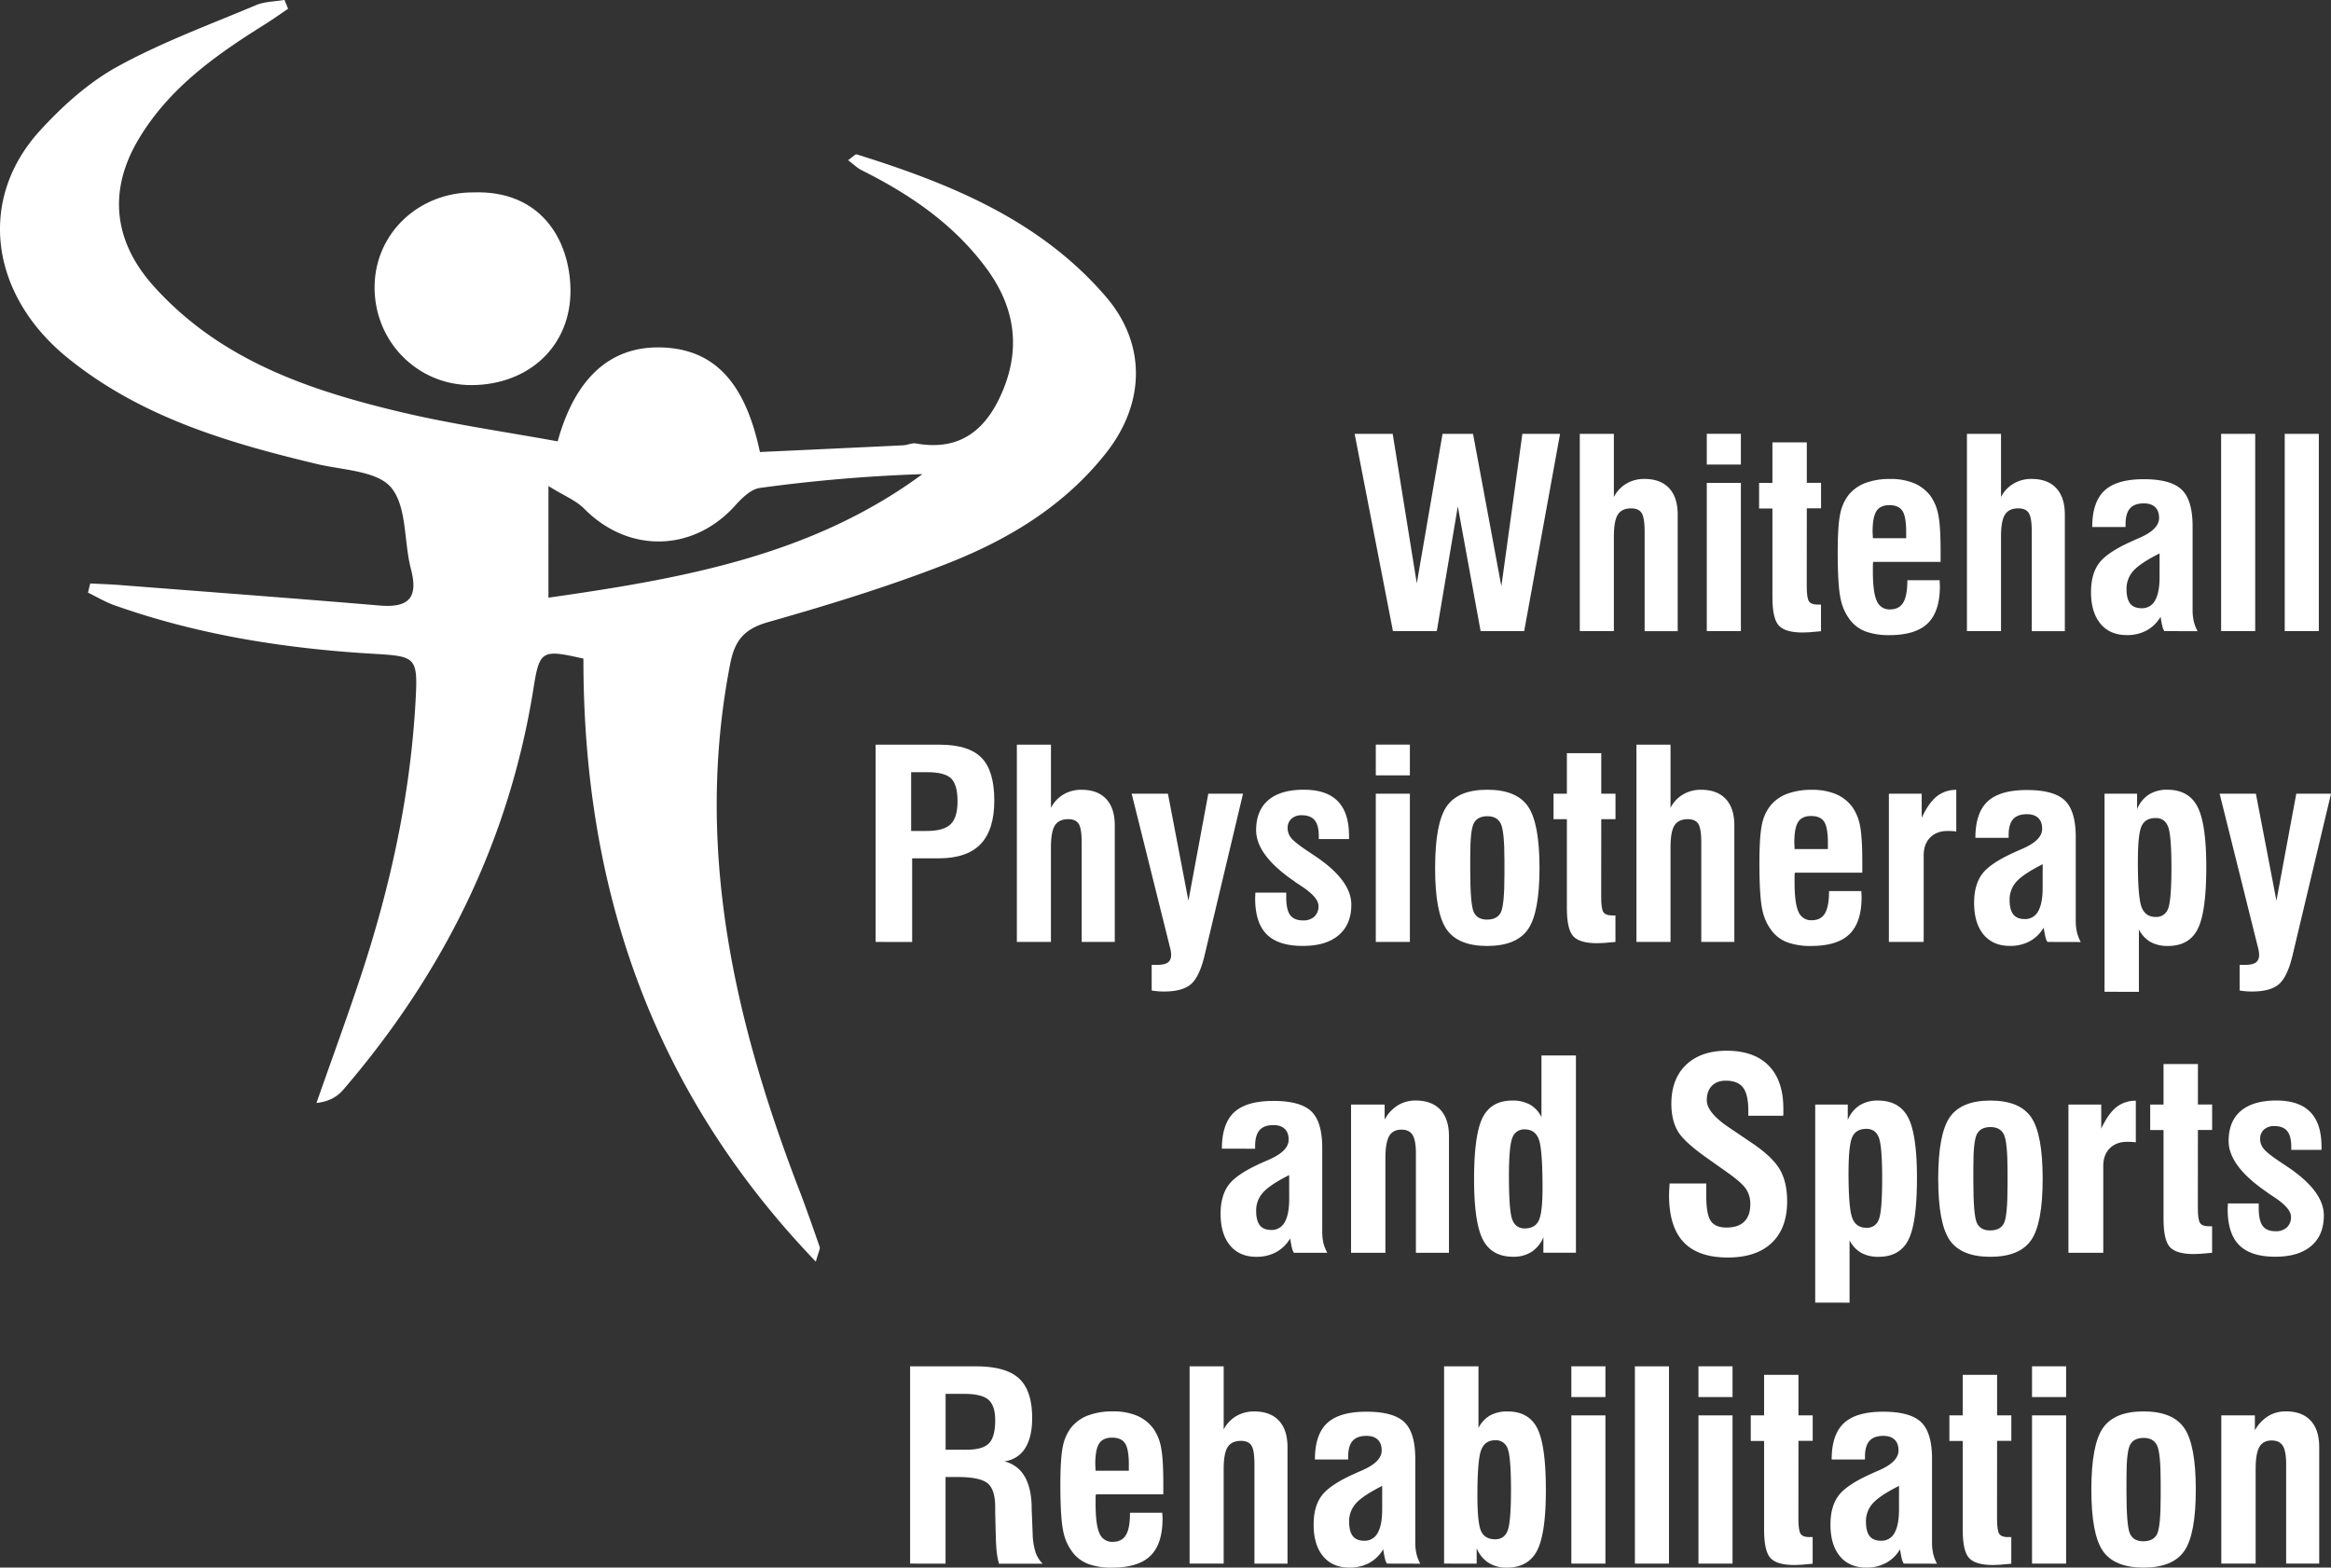 <svg xmlns="http://www.w3.org/2000/svg" viewBox="0 0 1559.51 1048.96"><rect x="0" y="0" width="1559.51" height="1048.96" fill="#333333" stroke="none"/><defs><style>.cls-1,.cls-2{fill:#fff;}.cls-2{fill-rule:evenodd;}</style></defs><title>Logo3</title><g id="Layer_2" data-name="Layer 2"><g id="Layer_1-2" data-name="Layer 1"><path class="cls-1" d="M931.93,422.31l-25.63-132h25.46l16.12,100.05,17.23-100.05h20.4l18.95,102,14.06-102h25.21l-24,132H990.58l-15.26-83.42-14.06,83.42Z"/><path class="cls-1" d="M1056.93,422.31v-132h22.8v42.27a22,22,0,0,1,8.32-8.92,23.14,23.14,0,0,1,12.09-3.17q10.8,0,16.55,6.17t5.74,17.75v77.93h-22.12V355.78q0-9.34-2-12.47t-7-3.13q-6.26,0-8.92,4.16t-2.66,14.79v63.19Z"/><path class="cls-1" d="M1141.9,310.85V290.28h22.8v20.58Zm0,111.45V323.11h22.8v99.19Z"/><path class="cls-1" d="M1208.77,385.61v6.69q0,8,1.5,10.12t5.53,2.14c.63,0,1.13,0,1.5,0s.7,0,1,0v17.83q-5,.51-7.76.69t-4.5.17q-11.57,0-15.9-4.59t-4.33-18.9v-59.5h-8.92V323.11h8.92V296h23v27.09h9.52v17.06h-9.52Z"/><path class="cls-1" d="M1276.07,388.27h21.61q0,.69.08,2t.09,1.89q0,17-8.1,24.91T1264.07,425a45.07,45.07,0,0,1-15.52-2.31,23.7,23.7,0,0,1-10.29-7.2,33.74,33.74,0,0,1-6.77-14.49q-2-8.74-2-31.46,0-18.09,1.71-25.89a29.69,29.69,0,0,1,5.83-12.77,26.41,26.41,0,0,1,11.19-7.76,46.35,46.35,0,0,1,16.42-2.61,40.79,40.79,0,0,1,15.82,2.79,26.79,26.79,0,0,1,11,8.44,31.73,31.73,0,0,1,5.27,12.47q1.58,7.5,1.59,24.22v7.54h-45.1a19.83,19.83,0,0,0-.21,2.36q0,1.24,0,4,0,14.15,2.62,19.8a9.07,9.07,0,0,0,8.87,5.66q6.09,0,8.83-4.59T1276.07,388.27ZM1253,360.15h22.29v-4.2q0-10.2-2.49-14.06t-8.75-3.86q-6.09,0-8.66,4t-2.57,13.93Q1253,358.78,1253,360.15Z"/><path class="cls-1" d="M1315.94,422.31v-132h22.8v42.27a22,22,0,0,1,8.32-8.92,23.14,23.14,0,0,1,12.09-3.17q10.8,0,16.55,6.17t5.74,17.75v77.93h-22.12V355.78q0-9.34-2-12.47t-7-3.13q-6.26,0-8.92,4.16t-2.66,14.79v63.19Z"/><path class="cls-1" d="M1448,422.31a10.48,10.48,0,0,1-1.33-3.34q-.56-2.23-1.16-6.26a24.55,24.55,0,0,1-9.3,9.13,27.28,27.28,0,0,1-13.33,3.13q-11.32,0-17.62-7.63t-6.3-21.18q0-12.26,5.53-19.5t21.91-14.53q1.63-.77,4.63-2.06,13.46-5.74,13.46-13.46,0-4.71-2.62-7.24t-7.59-2.53q-6.26,0-9.22,3.34t-3,10.46v2h-22.29q0-16.72,8.19-24.35t26.28-7.63q18.09,0,25.38,7t7.29,24.48v56a33.85,33.85,0,0,0,.77,7.5,26.69,26.69,0,0,0,2.57,6.73Zm-3.17-52q-12.95,6.52-17.53,11.66a17.69,17.69,0,0,0-4.59,12.17q0,6.6,2.44,9.73t7.67,3.13a9.74,9.74,0,0,0,9-5.23q3-5.23,3-15.69Z"/><path class="cls-1" d="M1486,422.31v-132h22.8v132Z"/><path class="cls-1" d="M1528.56,422.31v-132h22.8v132Z"/><path class="cls-1" d="M585.83,630.3v-132h42.7q19.55,0,28.12,8.74t8.57,28.64q0,19.55-9.13,29.11t-27.91,9.56H610.26v56Zm23.75-74.25h10.29q11.49,0,16.12-4.5t4.63-15.39q0-11-4.24-15.22t-16.16-4.24H609.58Z"/><path class="cls-1" d="M680.31,630.3v-132h22.81v42.27a22,22,0,0,1,8.32-8.92,23.14,23.14,0,0,1,12.09-3.17q10.8,0,16.55,6.17t5.74,17.75V630.3H723.69V563.77q0-9.34-2-12.47t-7-3.13q-6.26,0-8.92,4.16t-2.66,14.79V630.3Z"/><path class="cls-1" d="M770.5,662.8V645.65q.68,0,1.46,0t2.23,0q4.89,0,7.12-1.59t2.23-5.1a16.45,16.45,0,0,0-.26-2.66,25.65,25.65,0,0,0-.69-3L757.12,531.11h24.26L795.1,602.7l13.29-71.59h23.23l-25.8,108.54q-3.43,14.15-9.13,19t-18.13,4.84q-1.89,0-3.9-.17T770.5,662.8Z"/><path class="cls-1" d="M839.86,597.3h20.66v2.83q0,8.57,2.61,12.17t8.7,3.6a10.6,10.6,0,0,0,7.54-2.57,9.28,9.28,0,0,0,2.74-7.12q0-5.66-11.06-13l-4.37-2.91-1-.77q-25.29-17.32-25.29-34,0-13.2,8.19-20.15t23.79-6.94q15.09,0,22.63,7.67t7.54,23.28v2.06H882.3V559.4q0-7.2-2.74-10.54t-8.66-3.34a9.76,9.76,0,0,0-6.86,2.36,8,8,0,0,0-2.57,6.22,10.33,10.33,0,0,0,2.27,6.52q2.27,2.92,10.16,8.23l5.23,3.51q24.95,16.46,24.95,33,0,13.2-8.45,20.41t-24,7.2q-16.38,0-24.13-7.72t-7.76-24.09q0-.6.08-1.89T839.86,597.3Z"/><path class="cls-1" d="M920.45,518.85V498.27h22.8v20.58Zm0,111.45V531.11h22.8V630.3Z"/><path class="cls-1" d="M960.14,580.75q0-30,7.72-41.15T995,528.45q19.55,0,27.26,11.15t7.72,41.15q0,30-7.72,41.11T995,633q-19.46,0-27.18-11.1T960.14,580.75Zm23.49-1V582q0,23.06,2.31,28.21t8.92,5.14q6.86,0,9.26-4.84t2.4-25.16v-9.69q0-19.46-2.44-24.48t-9-5q-6.52,0-9,4.59t-2.44,22.08Z"/><path class="cls-1" d="M1071.25,593.61v6.69q0,8,1.5,10.12t5.53,2.14q.94,0,1.5,0c.37,0,.7,0,1,0V630.3q-5,.51-7.76.69t-4.5.17q-11.57,0-15.9-4.59t-4.33-18.9v-59.5h-8.92V531.11h8.92V504h23v27.09h9.52v17.06h-9.52Z"/><path class="cls-1" d="M1094.83,630.3v-132h22.8v42.27a22,22,0,0,1,8.32-8.92,23.14,23.14,0,0,1,12.09-3.17q10.8,0,16.55,6.17t5.74,17.75V630.3h-22.12V563.77q0-9.34-2-12.47t-7-3.13q-6.26,0-8.92,4.16t-2.66,14.79V630.3Z"/><path class="cls-1" d="M1223.69,596.27h21.61q0,.69.08,2t.09,1.89q0,17-8.1,24.91T1211.68,633a45.08,45.08,0,0,1-15.52-2.31,23.7,23.7,0,0,1-10.29-7.2,33.74,33.74,0,0,1-6.77-14.49q-2-8.75-2-31.46,0-18.09,1.71-25.89a29.68,29.68,0,0,1,5.83-12.77,26.41,26.41,0,0,1,11.19-7.76,46.35,46.35,0,0,1,16.42-2.61,40.79,40.79,0,0,1,15.82,2.79,26.79,26.79,0,0,1,11,8.44,31.72,31.72,0,0,1,5.27,12.47q1.58,7.5,1.59,24.22v7.54h-45.1a19.84,19.84,0,0,0-.21,2.36q0,1.25,0,4,0,14.14,2.62,19.8a9.07,9.07,0,0,0,8.87,5.66q6.09,0,8.83-4.59T1223.69,596.27Zm-23.06-28.12h22.29v-4.2q0-10.2-2.49-14.06t-8.75-3.86q-6.09,0-8.66,4t-2.57,13.93Q1200.62,566.78,1200.62,568.15Z"/><path class="cls-1" d="M1263.72,630.3V531.11h21.95v16.12q4.71-10,10.07-14.32a20.66,20.66,0,0,1,13.07-4.37V556.4q-1.29-.17-2.57-.26t-3.17-.09q-7.37,0-11.7,4.37T1287,572.18V630.3Z"/><path class="cls-1" d="M1369.78,630.3a10.48,10.48,0,0,1-1.33-3.34q-.56-2.23-1.16-6.26a24.55,24.55,0,0,1-9.3,9.13,27.28,27.28,0,0,1-13.33,3.13q-11.32,0-17.62-7.63t-6.3-21.18q0-12.26,5.53-19.5t21.91-14.53q1.63-.77,4.63-2.06,13.46-5.74,13.46-13.46,0-4.71-2.62-7.24t-7.59-2.53q-6.26,0-9.22,3.34t-3,10.46v2H1321.6q0-16.72,8.19-24.35t26.28-7.63q18.09,0,25.38,7t7.29,24.48v56a33.85,33.85,0,0,0,.77,7.5,26.7,26.7,0,0,0,2.57,6.73Zm-3.17-52q-12.95,6.52-17.53,11.66a17.69,17.69,0,0,0-4.59,12.17q0,6.6,2.44,9.73t7.67,3.13a9.74,9.74,0,0,0,9-5.23q3-5.23,3-15.69Z"/><path class="cls-1" d="M1408,663.65V531.11h21.78v10.37a20.71,20.71,0,0,1,7.84-9.77,22.38,22.38,0,0,1,12.3-3.26q14.4,0,20.28,11.4t5.87,40.38q0,30-5.7,41.37T1450.45,633a23.29,23.29,0,0,1-11.79-2.74,19.93,19.93,0,0,1-7.67-8.32v41.75Zm22.29-87.1q0,24.09,2.53,30.56t9.39,6.47a8.24,8.24,0,0,0,8.32-5.57q2.23-5.57,2.23-27.61,0-21.35-2.23-27.18t-8.32-5.83q-6.86,0-9.39,5.32T1430.31,576.55Z"/><path class="cls-1" d="M1498.38,662.8V645.65q.69,0,1.46,0t2.23,0q4.89,0,7.12-1.59t2.23-5.1a16.46,16.46,0,0,0-.26-2.66,25.45,25.45,0,0,0-.69-3L1485,531.11h24.26L1523,602.7l13.29-71.59h23.23L1533.7,639.65q-3.43,14.15-9.13,19t-18.13,4.84q-1.89,0-3.9-.17T1498.38,662.8Z"/><path class="cls-1" d="M865.66,838.3a10.48,10.48,0,0,1-1.33-3.34q-.56-2.23-1.16-6.26a24.55,24.55,0,0,1-9.3,9.13A27.28,27.28,0,0,1,840.54,841q-11.32,0-17.62-7.63t-6.3-21.18q0-12.26,5.53-19.5t21.91-14.53q1.63-.77,4.63-2.06,13.46-5.74,13.46-13.46,0-4.71-2.62-7.24t-7.59-2.53q-6.26,0-9.22,3.34t-3,10.46v2H817.48q0-16.72,8.19-24.35t26.28-7.63q18.09,0,25.38,7t7.29,24.48v56a33.84,33.84,0,0,0,.77,7.5A26.7,26.7,0,0,0,888,838.3Zm-3.17-52Q849.54,792.86,845,798a17.69,17.69,0,0,0-4.59,12.17q0,6.6,2.44,9.73t7.67,3.13a9.74,9.74,0,0,0,9-5.23q3-5.23,3-15.69Z"/><path class="cls-1" d="M903.9,838.3V739.11h22.46v10a26,26,0,0,1,8.83-9.47,22.29,22.29,0,0,1,11.92-3.21q10.8,0,16.55,6.17t5.74,17.75V838.3H947.28V771.77q0-8.75-2.23-12.3t-7.46-3.56q-5.75,0-8.23,4.37t-2.49,14.83V838.3Z"/><path class="cls-1" d="M1032.59,827.93a21.63,21.63,0,0,1-7.89,9.73,22.12,22.12,0,0,1-12.35,3.3q-14.32,0-20.23-11.4t-5.92-40.38q0-30,5.74-41.37t19.89-11.36a23.54,23.54,0,0,1,11.83,2.74,19.34,19.34,0,0,1,7.63,8.32V706.27h23.06v132h-21.78Zm-23.06-40.72q0,23,2.23,28.89t8.32,5.92q6.86,0,9.39-5.27t2.53-21.65q0-26.32-2.53-32.84t-9.39-6.52a8.26,8.26,0,0,0-8.27,5.62Q1009.52,767,1009.52,787.2Z"/><path class="cls-1" d="M1116.95,791.92h24.61v8.49q0,12.18,3,16.59t10.5,4.42q7.8,0,11.87-3.94t4.07-11.66a17.89,17.89,0,0,0-2.83-10.16q-2.83-4.24-12.26-10.93l-12.6-8.92q-16.29-11.32-20.7-18.69t-4.42-18.52q0-16.63,9.86-26.06t27.18-9.43q18.35,0,28.12,10t9.77,28.81q0,1.89,0,2.91t-.13,1.8h-23.32v-3.51q0-10.72-3.51-15.35t-11.57-4.63q-5.92,0-9.3,3.47t-3.39,9.64q0,8.32,15.17,18.43l.26.17,13.55,9.17q14.49,9.6,19.63,18.13t5.14,21.73q0,18-10.29,27.78T1156,841.47q-19.89,0-29.62-10.29t-9.73-31.38q0-2.23.34-7.37Z"/><path class="cls-1" d="M1214.43,871.65V739.11h21.78v10.37a20.71,20.71,0,0,1,7.84-9.77,22.38,22.38,0,0,1,12.3-3.26q14.4,0,20.28,11.4t5.87,40.38q0,30-5.7,41.37T1256.87,841a23.28,23.28,0,0,1-11.79-2.74,19.92,19.92,0,0,1-7.67-8.32v41.75Zm22.29-87.1q0,24.09,2.53,30.56t9.39,6.47A8.24,8.24,0,0,0,1257,816q2.23-5.57,2.23-27.61,0-21.35-2.23-27.18t-8.32-5.83q-6.86,0-9.39,5.32T1236.72,784.55Z"/><path class="cls-1" d="M1296.73,788.75q0-30,7.72-41.15t27.18-11.15q19.55,0,27.26,11.15t7.72,41.15q0,30-7.72,41.11T1331.63,841q-19.46,0-27.18-11.1T1296.73,788.75Zm23.49-1V790q0,23.06,2.31,28.21t8.92,5.14q6.86,0,9.26-4.84t2.4-25.16v-9.69q0-19.46-2.44-24.48t-9-5q-6.52,0-9,4.59t-2.44,22.08Z"/><path class="cls-1" d="M1383.84,838.3V739.11h21.95v16.12q4.71-10,10.07-14.32a20.66,20.66,0,0,1,13.07-4.37V764.4q-1.29-.17-2.57-.26t-3.17-.09q-7.37,0-11.7,4.37t-4.33,11.75V838.3Z"/><path class="cls-1" d="M1470.43,801.61v6.69q0,8,1.5,10.12t5.53,2.14q.94,0,1.5,0c.37,0,.7,0,1,0V838.3q-5,.51-7.76.69t-4.5.17q-11.57,0-15.9-4.59t-4.33-18.9v-59.5h-8.92V739.11h8.92V712h23v27.09h9.52v17.06h-9.52Z"/><path class="cls-1" d="M1490.49,805.29h20.66v2.83q0,8.57,2.61,12.17t8.7,3.6a10.6,10.6,0,0,0,7.54-2.57,9.28,9.28,0,0,0,2.74-7.12q0-5.66-11.06-13l-4.37-2.92-1-.77q-25.29-17.32-25.29-34,0-13.2,8.19-20.15t23.79-6.94q15.09,0,22.63,7.67t7.54,23.28v2.06h-20.23V767.4q0-7.2-2.74-10.55t-8.66-3.34a9.76,9.76,0,0,0-6.86,2.36,8,8,0,0,0-2.57,6.22,10.33,10.33,0,0,0,2.27,6.52q2.27,2.92,10.16,8.23l5.23,3.51q24.95,16.46,24.95,33,0,13.2-8.45,20.4t-24,7.2q-16.38,0-24.13-7.72t-7.76-24.09c0-.4,0-1,.08-1.89S1490.49,805.75,1490.49,805.29Z"/><path class="cls-1" d="M608.89,1046.3v-132H653q20,0,28.76,8.1t8.79,26.45q0,12.86-4.72,20.28a18.7,18.7,0,0,1-13.89,8.7q17.49,4.63,18.26,29.58v1.71l.69,17.49a44.14,44.14,0,0,0,1.89,12,20,20,0,0,0,4.8,7.76H668.39a43.82,43.82,0,0,1-1.54-7.84q-.51-4.5-.69-12.73l-.34-13.8v-3.52q0-11.49-4.89-15.77T641,988.34h-8.4v58Zm23.75-76.22h14.15q10.72,0,14.87-4.29t4.16-15.35q0-9.86-4.54-13.8t-16.55-3.94H632.64Z"/><path class="cls-1" d="M756,1012.26h21.61q0,.69.09,2c.06.86.08,1.49.08,1.89q0,17-8.1,24.91T744,1049a45.08,45.08,0,0,1-15.52-2.32,23.7,23.7,0,0,1-10.29-7.2,33.75,33.75,0,0,1-6.77-14.49q-2-8.75-2-31.46,0-18.09,1.71-25.89A29.68,29.68,0,0,1,717,954.82a26.4,26.4,0,0,1,11.19-7.76,46.34,46.34,0,0,1,16.42-2.62,40.79,40.79,0,0,1,15.82,2.79,26.78,26.78,0,0,1,11,8.45,31.71,31.71,0,0,1,5.27,12.47q1.58,7.5,1.59,24.22v7.54H733.2a19.82,19.82,0,0,0-.21,2.36q0,1.24,0,4,0,14.15,2.61,19.8a9.07,9.07,0,0,0,8.87,5.66q6.09,0,8.83-4.59T756,1012.26Zm-23.06-28.12h22.29v-4.2q0-10.2-2.49-14.06T744,962q-6.09,0-8.66,4t-2.57,13.93Q732.95,982.77,732.95,984.14Z"/><path class="cls-1" d="M795.88,1046.3v-132h22.8v42.27a22,22,0,0,1,8.32-8.92,23.14,23.14,0,0,1,12.09-3.17q10.8,0,16.55,6.17t5.74,17.75v77.93H839.26V979.77q0-9.34-2-12.47t-7-3.13q-6.26,0-8.92,4.16t-2.66,14.79v63.18Z"/><path class="cls-1" d="M927.9,1046.3a10.48,10.48,0,0,1-1.33-3.34q-.56-2.23-1.16-6.26a24.55,24.55,0,0,1-9.3,9.13,27.28,27.28,0,0,1-13.33,3.13q-11.32,0-17.62-7.63t-6.3-21.18q0-12.26,5.53-19.5t21.91-14.53q1.63-.77,4.63-2.06,13.46-5.74,13.46-13.46,0-4.71-2.62-7.24t-7.59-2.53q-6.26,0-9.22,3.34t-3,10.46v2H879.72q0-16.72,8.19-24.35t26.28-7.63q18.09,0,25.38,7t7.29,24.48v56a33.84,33.84,0,0,0,.77,7.5,26.7,26.7,0,0,0,2.57,6.73Zm-3.17-52q-12.95,6.52-17.53,11.66a17.69,17.69,0,0,0-4.59,12.17q0,6.6,2.44,9.73t7.67,3.13a9.74,9.74,0,0,0,9-5.23q3-5.23,3-15.69Z"/><path class="cls-1" d="M966.14,1046.3v-132h23v41.24a20,20,0,0,1,7.67-8.32,23.29,23.29,0,0,1,11.79-2.74q14.23,0,19.93,11.36t5.7,41.37q0,29-5.87,40.38t-20.28,11.4a22.17,22.17,0,0,1-12.3-3.3,21,21,0,0,1-7.84-9.73v10.37Zm34.21-82.56q-6.86,0-9.39,6.52t-2.53,30.61q0,18.52,2.53,23.83t9.39,5.32q6.09,0,8.32-5.83T1010.9,997q0-22-2.23-27.65A8.24,8.24,0,0,0,1000.35,963.74Z"/><path class="cls-1" d="M1051.28,934.85V914.27h22.8v20.58Zm0,111.45V947.11h22.8v99.19Z"/><path class="cls-1" d="M1093.8,1046.3v-132h22.8v132Z"/><path class="cls-1" d="M1136.32,934.85V914.27h22.8v20.58Zm0,111.45V947.11h22.8v99.19Z"/><path class="cls-1" d="M1203.19,1009.6v6.69q0,8,1.5,10.12t5.53,2.14q.94,0,1.5,0c.37,0,.7,0,1,0v17.83q-5,.51-7.76.69t-4.5.17q-11.57,0-15.9-4.59t-4.33-18.9v-59.5h-8.92V947.11h8.92V920h23v27.09h9.52v17.06h-9.52Z"/><path class="cls-1" d="M1273.67,1046.3a10.48,10.48,0,0,1-1.33-3.34q-.56-2.23-1.16-6.26a24.55,24.55,0,0,1-9.3,9.13,27.28,27.28,0,0,1-13.33,3.13q-11.32,0-17.62-7.63t-6.3-21.18q0-12.26,5.53-19.5t21.91-14.53q1.63-.77,4.63-2.06,13.46-5.74,13.46-13.46,0-4.71-2.62-7.24t-7.59-2.53q-6.26,0-9.22,3.34t-3,10.46v2h-22.29q0-16.72,8.19-24.35t26.28-7.63q18.09,0,25.38,7t7.29,24.48v56a33.84,33.84,0,0,0,.77,7.5,26.7,26.7,0,0,0,2.57,6.73Zm-3.17-52q-12.95,6.52-17.53,11.66a17.69,17.69,0,0,0-4.59,12.17q0,6.6,2.44,9.73t7.67,3.13a9.74,9.74,0,0,0,9-5.23q3-5.23,3-15.69Z"/><path class="cls-1" d="M1336.08,1009.6v6.69q0,8,1.5,10.12t5.53,2.14q.94,0,1.5,0c.37,0,.7,0,1,0v17.83q-5,.51-7.76.69t-4.5.17q-11.57,0-15.9-4.59t-4.33-18.9v-59.5h-8.92V947.11h8.92V920h23v27.09h9.52v17.06h-9.52Z"/><path class="cls-1" d="M1359.49,934.85V914.27h22.8v20.58Zm0,111.45V947.11h22.8v99.19Z"/><path class="cls-1" d="M1399.18,996.75q0-30,7.72-41.15t27.18-11.15q19.55,0,27.26,11.15t7.72,41.15q0,30-7.72,41.11t-27.26,11.1q-19.46,0-27.18-11.1T1399.18,996.75Zm23.49-1V998q0,23.06,2.31,28.21t8.92,5.14q6.86,0,9.26-4.84t2.4-25.16v-9.69q0-19.46-2.44-24.48t-9-5q-6.52,0-9,4.59t-2.44,22.08Z"/><path class="cls-1" d="M1486.12,1046.3V947.11h22.46v10a26,26,0,0,1,8.83-9.47,22.29,22.29,0,0,1,11.92-3.21q10.8,0,16.55,6.17t5.74,17.75v77.93H1529.5V979.77q0-8.75-2.23-12.3t-7.46-3.56q-5.75,0-8.23,4.37t-2.49,14.83v63.18Z"/><path class="cls-2" d="M739.92,198.59c-44-51.28-104.14-75.73-166.67-95.26-1.06-.34-2.93,1.87-5.86,3.86,3.78,2.84,6.11,5.22,9,6.67,32.6,16.26,62.15,36.42,84,66.31,18,24.71,22.54,51.37,11,80.06-10.61,26.28-28,42-58.63,36.51-2.63-.46-5.56,1.1-8.36,1.23-32.18,1.57-64.36,3.05-96,4.5-10.06-47.81-31.54-69.45-67.08-70-32.82-.47-56.42,20.12-68.22,62.87C338.44,289,303,284,268.31,275.77,206.62,261.12,147.36,241,102.91,191.58c-27.21-30.22-30.69-64.44-9.85-99,20.42-33.92,51.32-55.74,83.84-76.07,5.39-3.4,10.57-7.09,15.84-10.66-.81-2-1.61-3.95-2.42-5.9C184,1.06,177.16,1,171.39,3.39c-31.2,13.16-63.26,24.92-92.8,41.18C59.23,55.23,41.7,71,26.67,87.49-15.4,133.64-6.66,197.58,45.56,239.73c48.74,39.39,106.85,56.5,166.29,70.72,17.28,4.16,40.33,4.5,49.8,15.75,10.74,12.86,8.45,36.17,13.29,54.6,5,19.1-1.36,26-20.72,24.41-58.29-4.92-116.66-9.25-175-13.8-6.28-.47-12.57-.64-18.85-1-.51,2-1,4.12-1.49,6.16,5.86,2.84,11.51,6.24,17.58,8.41,56.38,20,114.88,29.12,174.27,32.56,27.76,1.61,28.87,2.5,27.3,31.37-3.44,62.5-16.52,123-36,182.3-9.59,29.13-20.17,57.9-30.31,86.85,8.75-.94,14.14-4.41,18.13-9.09,66.86-77.9,110.93-166.58,127.1-268.55,4-25.38,5.73-26,33.37-19.69-.13,152.7,45.21,288.63,155.5,403.51,2-7.17,3-8.75,2.59-9.81-4.41-12.65-8.79-25.29-13.58-37.78-43.73-113.72-70.22-229.58-46.32-352.39,3.14-16.18,9.64-23.52,25.68-28.06,40-11.38,79.9-23.6,118.61-38.72,41.05-16,78.75-38.46,106.9-74C766,270.46,767.34,230.56,739.92,198.59Zm-373,201.35V325.23c10.32,6.45,18.43,9.59,24,15.24,29.55,29.93,72.85,29.08,101-2.25,4.46-5,10.53-10.91,16.47-11.71a1060.28,1060.28,0,0,1,108.76-9.25C543.4,371.63,457.22,387.08,366.88,399.94Z"/><path class="cls-2" d="M381.66,193.37c.68,38-27.85,64.23-66.23,64.32-36.47.09-65.46-29.63-64.82-66.52.59-35.2,29.59-62.58,66.1-62.41C361.32,127.14,381.06,159.88,381.66,193.37Z"/></g></g></svg>